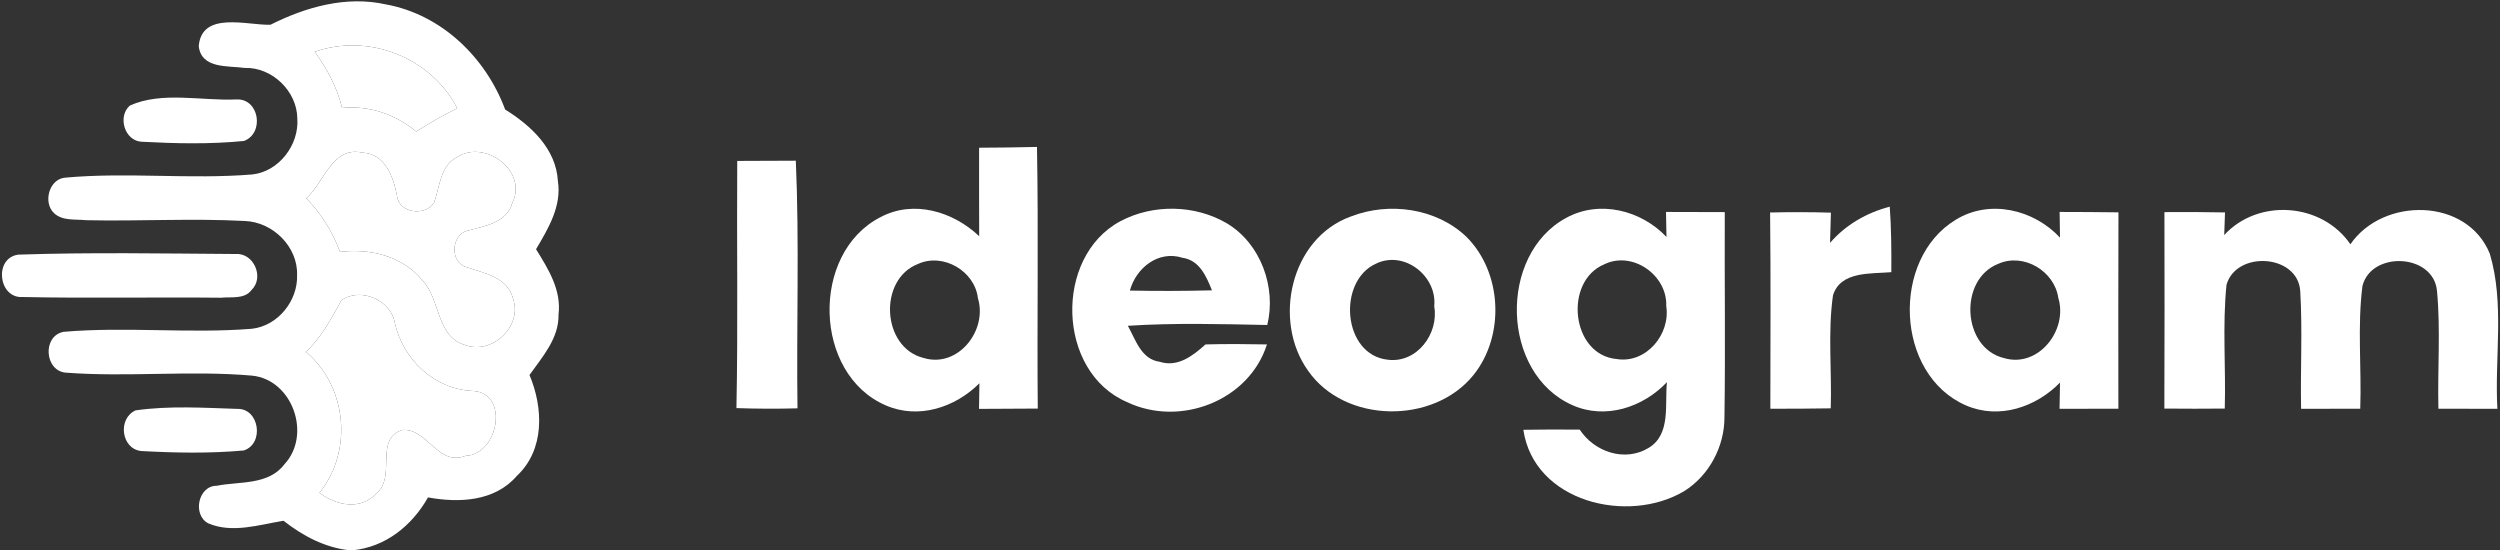 <?xml version="1.0" encoding="UTF-8"?> <svg xmlns="http://www.w3.org/2000/svg" width="159" height="35" viewBox="0 0 159 35" fill="none"><rect x="0" y="0" width="159" height="35" fill="#333333" stroke="none"/><g clip-path="url(#clip0_4142_377)"><path d="M17.199 1.575C19.451 0.445 22.019 -0.285 24.542 0.28C28.078 0.92 30.902 3.66 32.126 6.965C33.761 7.98 35.366 9.46 35.481 11.51C35.732 13.11 34.87 14.535 34.092 15.85C34.87 17.105 35.717 18.455 35.522 20C35.557 21.515 34.498 22.69 33.676 23.85C34.559 25.945 34.654 28.605 32.868 30.27C31.464 31.9 29.187 31.995 27.221 31.635C26.202 33.435 24.522 34.795 22.41 35H22.25C20.67 34.835 19.261 34.085 18.032 33.12C16.467 33.375 14.761 33.94 13.236 33.28C12.228 32.74 12.6 30.89 13.783 30.895C15.248 30.605 17.074 30.87 18.087 29.53C19.832 27.665 18.618 24.15 16.03 23.89C12.093 23.545 8.12 24 4.178 23.7C2.834 23.58 2.683 21.38 4.033 21.105C8.015 20.76 12.033 21.23 16.015 20.91C17.671 20.73 18.954 19.13 18.894 17.49C18.95 15.69 17.349 14.12 15.574 14.055C12.208 13.875 8.843 14.08 5.477 14.005C4.8 13.93 3.977 14.065 3.441 13.56C2.708 12.875 3.13 11.34 4.188 11.295C8.125 10.94 12.103 11.42 16.045 11.095C17.741 10.915 19.035 9.205 18.909 7.535C18.894 5.8 17.304 4.26 15.554 4.32C14.501 4.17 12.805 4.39 12.64 2.935C12.825 0.685 15.714 1.615 17.199 1.575ZM20.018 3.295C20.805 4.375 21.437 5.56 21.758 6.865C23.489 6.695 25.144 7.27 26.468 8.365C27.311 7.83 28.183 7.335 29.076 6.885C27.426 3.66 23.444 2.085 20.018 3.295ZM29.086 9.985C27.973 10.54 27.983 11.885 27.602 12.9C27.025 13.78 25.345 13.555 25.244 12.425C25.009 11.235 24.497 9.78 23.042 9.705C21.121 9.29 20.625 11.59 19.481 12.615C20.434 13.585 21.156 14.745 21.623 16.02C23.529 15.79 25.58 16.275 26.844 17.81C28.033 19.015 27.717 21.4 29.583 21.945C31.318 22.58 33.249 20.73 32.627 18.985C32.276 17.615 30.792 17.385 29.658 16.985C28.615 16.7 28.685 14.97 29.688 14.685C30.797 14.37 32.216 14.205 32.587 12.895C33.586 10.88 30.837 8.85 29.086 9.985ZM21.708 19.105C21.071 20.27 20.439 21.455 19.466 22.38C22.069 24.595 22.46 28.68 20.319 31.34C21.362 32.155 22.957 32.475 23.935 31.38C25.234 30.335 23.775 27.915 25.595 27.345C27.2 27.235 27.852 29.685 29.608 28.99C31.715 28.925 32.412 24.985 30.079 24.865C27.627 24.76 25.636 22.875 25.109 20.535C24.868 19.075 22.907 18.24 21.708 19.105Z" fill="white"></path><path d="M8.256 6.715C10.287 5.795 12.815 6.425 15.037 6.325C16.492 6.25 16.833 8.47 15.519 8.965C13.362 9.18 11.17 9.13 9.008 9.015C7.925 8.96 7.463 7.415 8.256 6.715Z" fill="white"></path><path d="M1.164 16.195C5.763 16.04 10.383 16.125 14.992 16.155C16.146 16.075 16.823 17.65 16 18.44C15.549 19.05 14.711 18.865 14.064 18.935C9.856 18.89 5.648 18.98 1.439 18.89C-0.105 18.995 -0.406 16.405 1.164 16.195Z" fill="white"></path><path d="M8.622 26.1C10.754 25.795 12.941 25.935 15.087 26.005C16.497 25.96 16.828 28.22 15.504 28.65C13.337 28.845 11.145 28.805 8.978 28.685C7.699 28.545 7.473 26.615 8.622 26.1Z" fill="white"></path><path d="M20.018 3.295C23.444 2.085 27.426 3.66 29.077 6.885C28.184 7.335 27.311 7.83 26.468 8.365C25.144 7.27 23.489 6.695 21.759 6.865C21.438 5.56 20.805 4.375 20.018 3.295Z" fill="white"></path><path d="M29.086 9.985C30.837 8.85 33.586 10.88 32.587 12.895C32.216 14.205 30.797 14.37 29.688 14.685C28.685 14.97 28.615 16.7 29.658 16.985C30.792 17.385 32.276 17.615 32.627 18.985C33.249 20.73 31.318 22.58 29.583 21.945C27.717 21.4 28.033 19.015 26.844 17.81C25.58 16.275 23.529 15.79 21.623 16.02C21.157 14.745 20.434 13.585 19.481 12.615C20.625 11.59 21.121 9.29 23.042 9.705C24.497 9.78 25.009 11.235 25.244 12.425C25.345 13.555 27.025 13.78 27.602 12.9C27.983 11.885 27.973 10.54 29.086 9.985Z" fill="white"></path><path d="M21.708 19.105C22.907 18.24 24.868 19.075 25.109 20.535C25.636 22.875 27.627 24.76 30.08 24.865C32.412 24.985 31.715 28.925 29.608 28.99C27.853 29.685 27.201 27.235 25.596 27.345C23.775 27.915 25.234 30.335 23.935 31.38C22.957 32.475 21.362 32.155 20.319 31.34C22.461 28.68 22.07 24.595 19.466 22.38C20.439 21.455 21.071 20.27 21.708 19.105Z" fill="white"></path><path d="M62.271 9.395C63.495 9.39 64.724 9.375 65.952 9.345C66.053 14.89 65.952 20.44 66.002 25.985C64.754 25.995 63.51 26 62.266 26.005C62.271 25.595 62.286 24.78 62.291 24.375C60.756 25.915 58.419 26.685 56.342 25.785C51.712 23.8 51.542 16.095 55.991 13.815C58.103 12.685 60.631 13.455 62.276 15.025C62.261 13.15 62.276 11.27 62.271 9.395ZM58.379 16.79C55.846 17.775 56.076 22.105 58.735 22.765C60.931 23.435 62.822 21.01 62.196 18.965C61.995 17.235 59.983 16.055 58.379 16.79Z" fill="white"></path><path d="M46.888 10.235C48.127 10.235 49.37 10.225 50.614 10.22C50.845 15.465 50.649 20.72 50.72 25.97C49.425 26.005 48.132 26 46.837 25.955C46.943 20.715 46.852 15.475 46.888 10.235Z" fill="white"></path><path d="M71.254 14.07C73.336 12.965 76.004 13.01 78.04 14.21C80.187 15.5 81.185 18.28 80.598 20.67C77.644 20.61 74.68 20.53 71.731 20.72C72.227 21.605 72.573 22.85 73.762 23.01C74.91 23.38 75.879 22.615 76.671 21.905C77.975 21.87 79.274 21.88 80.578 21.905C79.435 25.505 75.036 27.175 71.685 25.575C67.206 23.665 67.016 16.34 71.254 14.07ZM71.861 18.48C73.601 18.515 75.342 18.51 77.082 18.465C76.721 17.575 76.29 16.55 75.207 16.395C73.667 15.905 72.252 17.04 71.861 18.48Z" fill="white"></path><path d="M85.925 13.765C88.348 12.825 91.347 13.235 93.258 15.055C95.545 17.325 95.726 21.355 93.71 23.855C91.162 27.01 85.529 26.94 83.192 23.575C80.914 20.395 82.078 15.14 85.925 13.765ZM87.51 16.77C85.037 17.885 85.388 22.59 88.278 22.88C90.128 23.105 91.523 21.21 91.217 19.48C91.417 17.56 89.306 15.895 87.51 16.77Z" fill="white"></path><path d="M99.603 13.86C101.725 12.695 104.373 13.365 105.988 15.07C105.978 14.67 105.968 13.88 105.958 13.48C107.202 13.48 108.451 13.485 109.695 13.49C109.675 17.84 109.74 22.195 109.675 26.545C109.675 28.405 108.702 30.24 107.117 31.235C103.531 33.37 97.562 31.93 96.885 27.335C98.078 27.315 99.277 27.31 100.471 27.325C101.404 28.74 103.33 29.405 104.845 28.49C106.289 27.635 105.868 25.705 106.018 24.305C104.494 25.91 102.101 26.705 99.999 25.765C95.455 23.75 95.275 16.205 99.603 13.86ZM102.021 16.815C99.448 17.895 99.914 22.57 102.818 22.835C104.694 23.14 106.254 21.26 105.973 19.465C106.053 17.505 103.826 15.925 102.021 16.815Z" fill="white"></path><path d="M112.579 13.515C113.868 13.485 115.157 13.485 116.446 13.525C116.431 14.005 116.406 14.965 116.391 15.445C117.389 14.295 118.713 13.53 120.188 13.145C120.288 14.53 120.298 15.92 120.288 17.31C118.994 17.425 117.048 17.23 116.577 18.79C116.241 21.165 116.511 23.58 116.436 25.97C115.152 25.99 113.873 26 112.594 25.995C112.599 21.835 112.624 17.675 112.579 13.515Z" fill="white"></path><path d="M124.396 13.97C126.553 12.65 129.352 13.325 131.017 15.115C131.012 14.71 130.997 13.89 130.992 13.48C132.236 13.48 133.485 13.49 134.734 13.505C134.719 17.67 134.724 21.83 134.729 25.995C133.48 25.995 132.236 26 130.987 26C130.997 25.585 131.012 24.745 131.017 24.33C129.487 25.9 127.135 26.695 125.038 25.785C120.524 23.83 120.253 16.46 124.396 13.97ZM127.1 16.775C124.557 17.755 124.777 22.13 127.456 22.775C129.658 23.42 131.534 20.98 130.907 18.94C130.661 17.24 128.705 16.065 127.1 16.775Z" fill="white"></path><path d="M137.658 13.49C138.942 13.48 140.226 13.485 141.51 13.51C141.495 13.87 141.47 14.59 141.46 14.95C143.627 12.59 147.679 12.895 149.485 15.535C151.567 12.51 156.908 12.565 158.353 16.14C159.301 19.325 158.649 22.725 158.834 26C157.586 26 156.332 26 155.083 25.995C155.022 23.495 155.228 20.985 154.992 18.49C154.762 16.125 150.824 15.94 150.252 18.185C149.921 20.77 150.202 23.395 150.112 25.995C148.858 26 147.604 26 146.35 26C146.3 23.505 146.445 21.005 146.295 18.51C146.14 16.155 142.222 15.925 141.605 18.115C141.339 20.725 141.57 23.365 141.495 25.985C140.211 26 138.932 25.995 137.653 25.985C137.673 21.82 137.663 17.655 137.658 13.49Z" fill="white"></path></g><defs><clipPath id="clip0_4142_377"><rect width="159" height="35" fill="white"></rect></clipPath></defs></svg> 